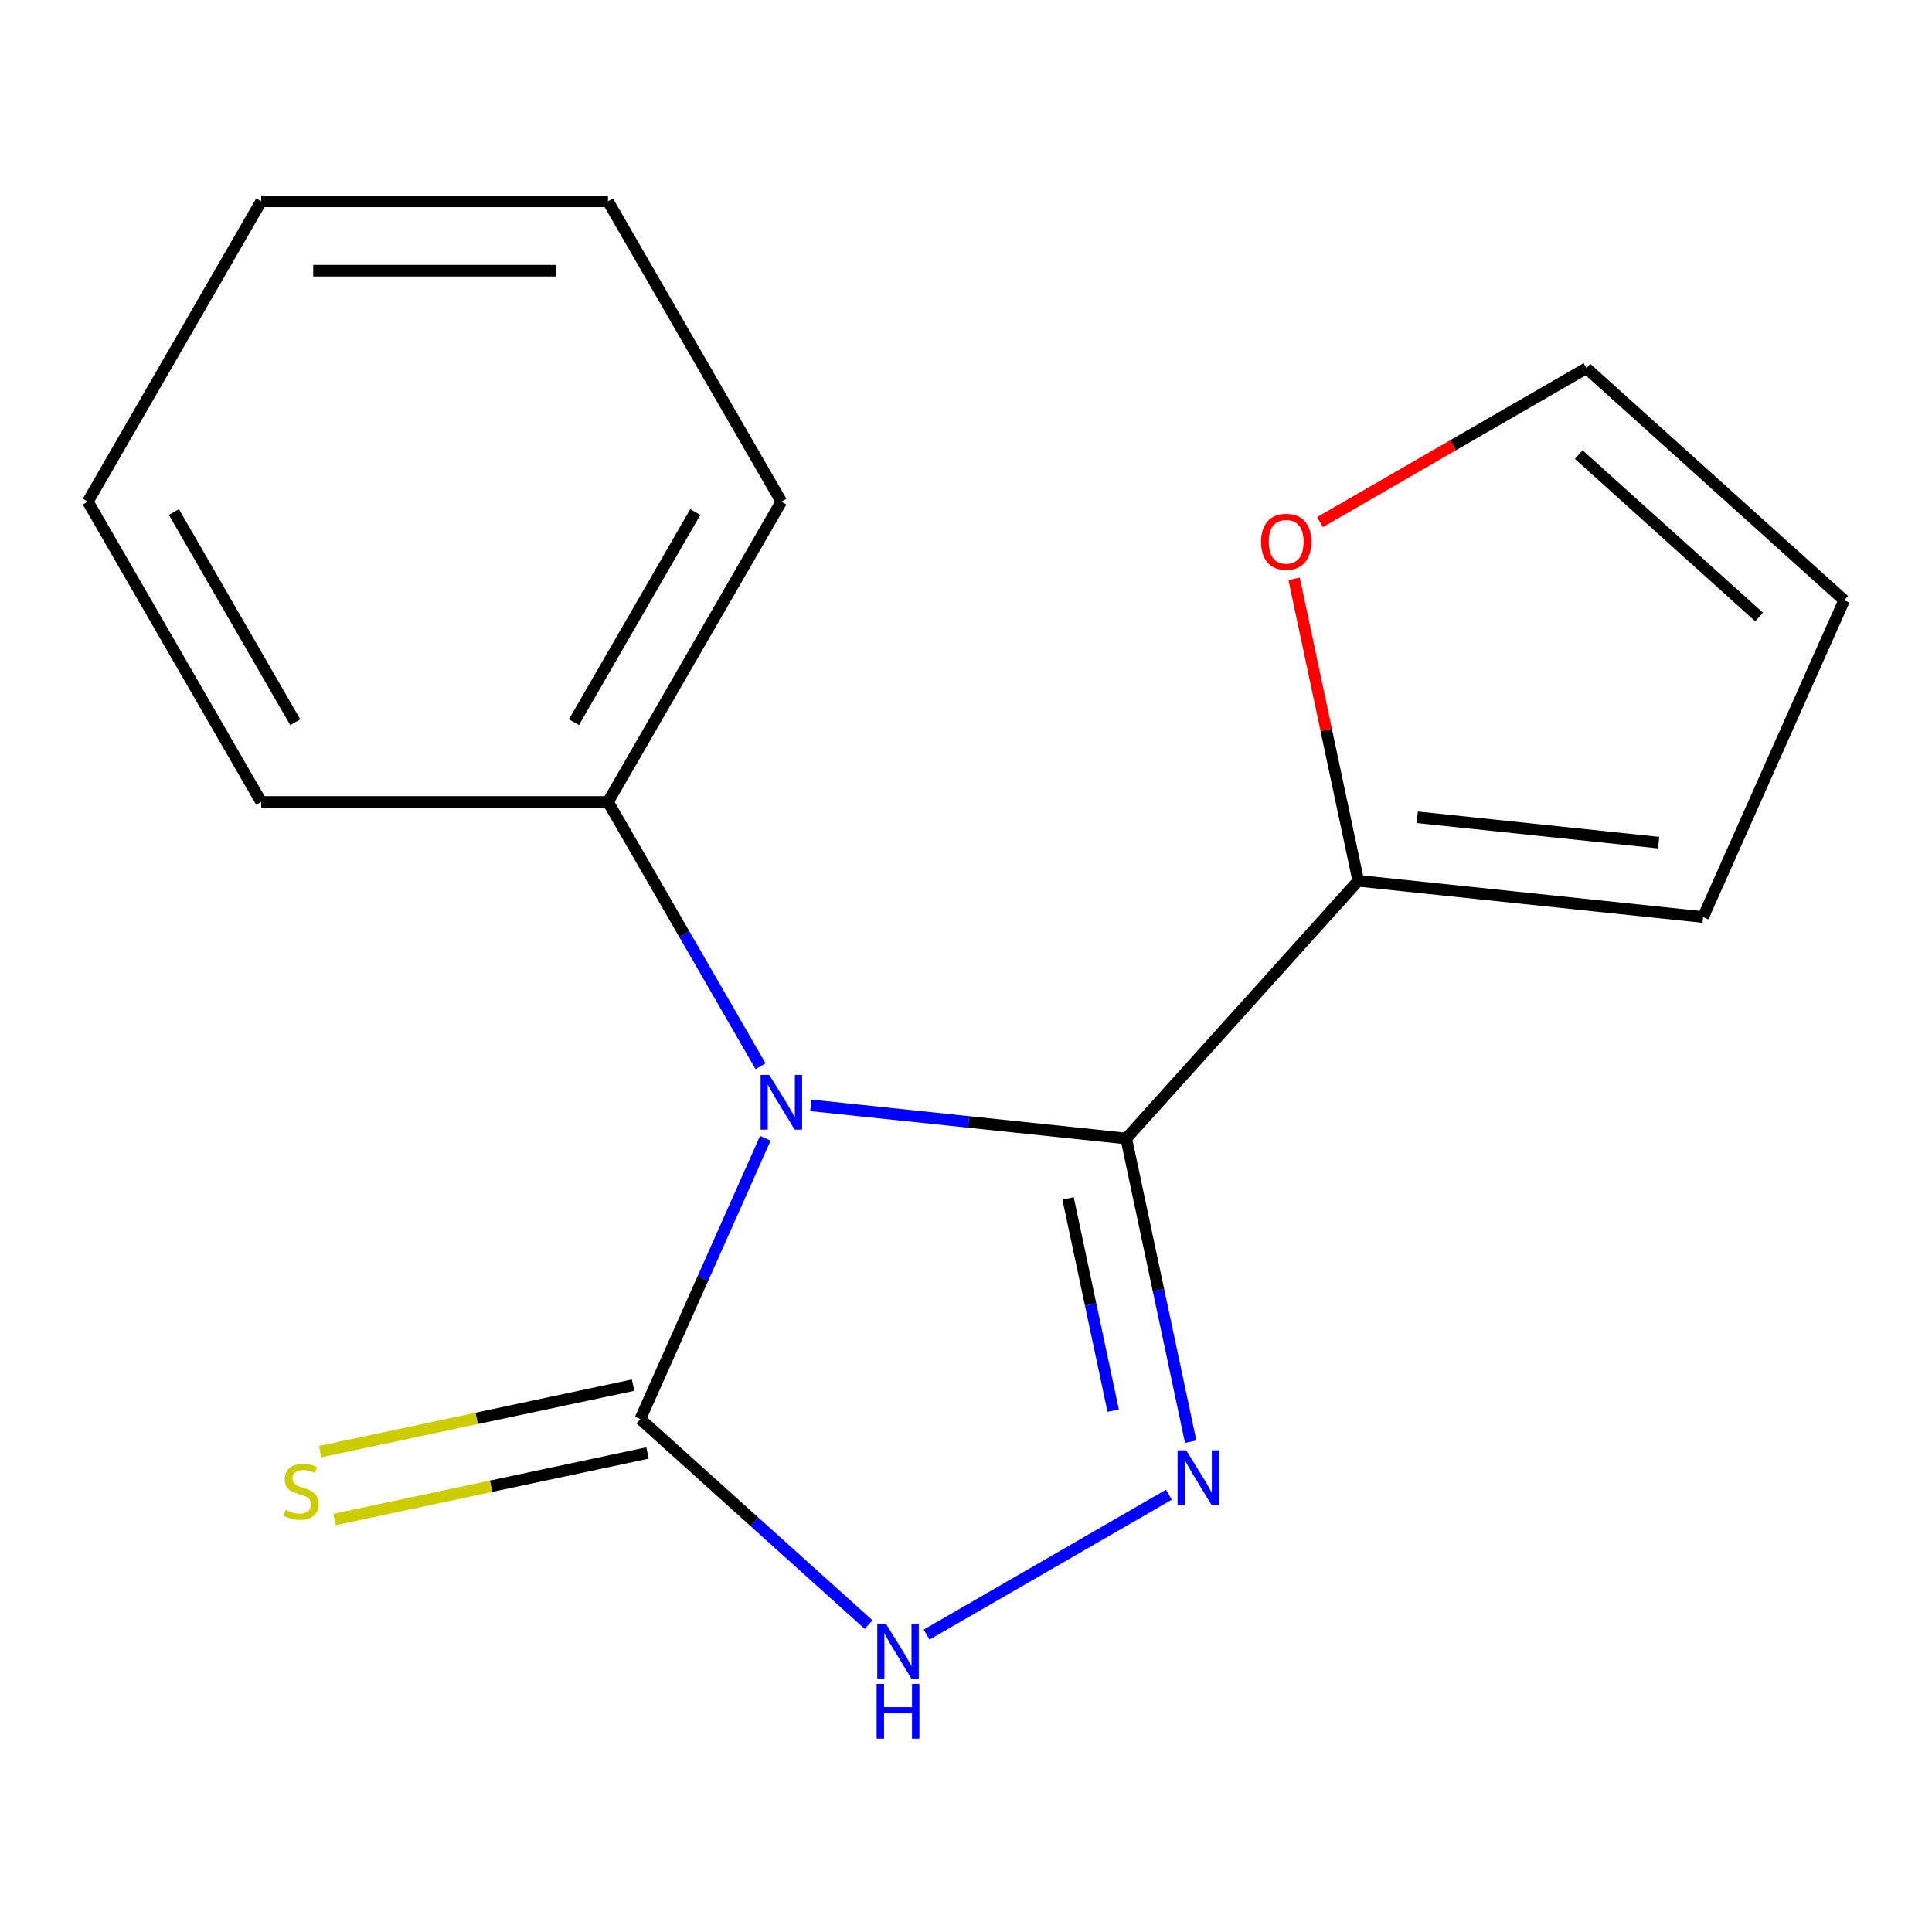 <?xml version='1.0' encoding='iso-8859-1'?>
<svg version='1.1' baseProfile='full'
              xmlns='http://www.w3.org/2000/svg'
                      xmlns:rdkit='http://www.rdkit.org/xml'
                      xmlns:xlink='http://www.w3.org/1999/xlink'
                  xml:space='preserve'
width='1000px' height='1000px' viewBox='0 0 1000 1000'>
<!-- END OF HEADER -->
<rect style='opacity:1.0;fill:#FFFFFF;stroke:none' width='1000' height='1000' x='0' y='0'> </rect>
<path class='bond-0' d='M 419.658,572.13 L 501.297,580.711' style='fill:none;fill-rule:evenodd;stroke:#0000FF;stroke-width:6px;stroke-linecap:butt;stroke-linejoin:miter;stroke-opacity:1' />
<path class='bond-0' d='M 501.297,580.711 L 582.935,589.291' style='fill:none;fill-rule:evenodd;stroke:#000000;stroke-width:6px;stroke-linecap:butt;stroke-linejoin:miter;stroke-opacity:1' />
<path class='bond-2' d='M 396.128,589.177 L 363.777,661.839' style='fill:none;fill-rule:evenodd;stroke:#0000FF;stroke-width:6px;stroke-linecap:butt;stroke-linejoin:miter;stroke-opacity:1' />
<path class='bond-2' d='M 363.777,661.839 L 331.426,734.5' style='fill:none;fill-rule:evenodd;stroke:#000000;stroke-width:6px;stroke-linecap:butt;stroke-linejoin:miter;stroke-opacity:1' />
<path class='bond-5' d='M 393.665,551.883 L 354.176,483.486' style='fill:none;fill-rule:evenodd;stroke:#0000FF;stroke-width:6px;stroke-linecap:butt;stroke-linejoin:miter;stroke-opacity:1' />
<path class='bond-5' d='M 354.176,483.486 L 314.687,415.089' style='fill:none;fill-rule:evenodd;stroke:#000000;stroke-width:6px;stroke-linecap:butt;stroke-linejoin:miter;stroke-opacity:1' />
<path class='bond-1' d='M 582.935,589.291 L 599.612,667.751' style='fill:none;fill-rule:evenodd;stroke:#000000;stroke-width:6px;stroke-linecap:butt;stroke-linejoin:miter;stroke-opacity:1' />
<path class='bond-1' d='M 599.612,667.751 L 616.289,746.21' style='fill:none;fill-rule:evenodd;stroke:#0000FF;stroke-width:6px;stroke-linecap:butt;stroke-linejoin:miter;stroke-opacity:1' />
<path class='bond-1' d='M 552.825,620.293 L 564.499,675.214' style='fill:none;fill-rule:evenodd;stroke:#000000;stroke-width:6px;stroke-linecap:butt;stroke-linejoin:miter;stroke-opacity:1' />
<path class='bond-1' d='M 564.499,675.214 L 576.173,730.136' style='fill:none;fill-rule:evenodd;stroke:#0000FF;stroke-width:6px;stroke-linecap:butt;stroke-linejoin:miter;stroke-opacity:1' />
<path class='bond-4' d='M 582.935,589.291 L 703.036,455.906' style='fill:none;fill-rule:evenodd;stroke:#000000;stroke-width:6px;stroke-linecap:butt;stroke-linejoin:miter;stroke-opacity:1' />
<path class='bond-16' d='M 605.026,773.649 L 479.599,846.063' style='fill:none;fill-rule:evenodd;stroke:#0000FF;stroke-width:6px;stroke-linecap:butt;stroke-linejoin:miter;stroke-opacity:1' />
<path class='bond-3' d='M 331.426,734.5 L 390.505,787.695' style='fill:none;fill-rule:evenodd;stroke:#000000;stroke-width:6px;stroke-linecap:butt;stroke-linejoin:miter;stroke-opacity:1' />
<path class='bond-3' d='M 390.505,787.695 L 449.585,840.89' style='fill:none;fill-rule:evenodd;stroke:#0000FF;stroke-width:6px;stroke-linecap:butt;stroke-linejoin:miter;stroke-opacity:1' />
<path class='bond-8' d='M 327.694,716.944 L 246.695,734.161' style='fill:none;fill-rule:evenodd;stroke:#000000;stroke-width:6px;stroke-linecap:butt;stroke-linejoin:miter;stroke-opacity:1' />
<path class='bond-8' d='M 246.695,734.161 L 165.696,751.377' style='fill:none;fill-rule:evenodd;stroke:#CCCC00;stroke-width:6px;stroke-linecap:butt;stroke-linejoin:miter;stroke-opacity:1' />
<path class='bond-8' d='M 335.158,752.057 L 254.159,769.274' style='fill:none;fill-rule:evenodd;stroke:#000000;stroke-width:6px;stroke-linecap:butt;stroke-linejoin:miter;stroke-opacity:1' />
<path class='bond-8' d='M 254.159,769.274 L 173.159,786.491' style='fill:none;fill-rule:evenodd;stroke:#CCCC00;stroke-width:6px;stroke-linecap:butt;stroke-linejoin:miter;stroke-opacity:1' />
<path class='bond-6' d='M 703.036,455.906 L 686.423,377.746' style='fill:none;fill-rule:evenodd;stroke:#000000;stroke-width:6px;stroke-linecap:butt;stroke-linejoin:miter;stroke-opacity:1' />
<path class='bond-6' d='M 686.423,377.746 L 669.81,299.587' style='fill:none;fill-rule:evenodd;stroke:#FF0000;stroke-width:6px;stroke-linecap:butt;stroke-linejoin:miter;stroke-opacity:1' />
<path class='bond-7' d='M 703.036,455.906 L 881.541,474.667' style='fill:none;fill-rule:evenodd;stroke:#000000;stroke-width:6px;stroke-linecap:butt;stroke-linejoin:miter;stroke-opacity:1' />
<path class='bond-7' d='M 733.564,423.019 L 858.518,436.152' style='fill:none;fill-rule:evenodd;stroke:#000000;stroke-width:6px;stroke-linecap:butt;stroke-linejoin:miter;stroke-opacity:1' />
<path class='bond-11' d='M 314.687,415.089 L 404.431,259.647' style='fill:none;fill-rule:evenodd;stroke:#000000;stroke-width:6px;stroke-linecap:butt;stroke-linejoin:miter;stroke-opacity:1' />
<path class='bond-11' d='M 297.06,373.824 L 359.881,265.015' style='fill:none;fill-rule:evenodd;stroke:#000000;stroke-width:6px;stroke-linecap:butt;stroke-linejoin:miter;stroke-opacity:1' />
<path class='bond-12' d='M 314.687,415.089 L 135.199,415.089' style='fill:none;fill-rule:evenodd;stroke:#000000;stroke-width:6px;stroke-linecap:butt;stroke-linejoin:miter;stroke-opacity:1' />
<path class='bond-9' d='M 683.206,270.244 L 752.183,230.42' style='fill:none;fill-rule:evenodd;stroke:#FF0000;stroke-width:6px;stroke-linecap:butt;stroke-linejoin:miter;stroke-opacity:1' />
<path class='bond-9' d='M 752.183,230.42 L 821.16,190.596' style='fill:none;fill-rule:evenodd;stroke:#000000;stroke-width:6px;stroke-linecap:butt;stroke-linejoin:miter;stroke-opacity:1' />
<path class='bond-10' d='M 881.541,474.667 L 954.545,310.697' style='fill:none;fill-rule:evenodd;stroke:#000000;stroke-width:6px;stroke-linecap:butt;stroke-linejoin:miter;stroke-opacity:1' />
<path class='bond-18' d='M 821.16,190.596 L 954.545,310.697' style='fill:none;fill-rule:evenodd;stroke:#000000;stroke-width:6px;stroke-linecap:butt;stroke-linejoin:miter;stroke-opacity:1' />
<path class='bond-18' d='M 817.148,235.288 L 910.517,319.359' style='fill:none;fill-rule:evenodd;stroke:#000000;stroke-width:6px;stroke-linecap:butt;stroke-linejoin:miter;stroke-opacity:1' />
<path class='bond-13' d='M 404.431,259.647 L 314.687,104.206' style='fill:none;fill-rule:evenodd;stroke:#000000;stroke-width:6px;stroke-linecap:butt;stroke-linejoin:miter;stroke-opacity:1' />
<path class='bond-14' d='M 135.199,415.089 L 45.455,259.647' style='fill:none;fill-rule:evenodd;stroke:#000000;stroke-width:6px;stroke-linecap:butt;stroke-linejoin:miter;stroke-opacity:1' />
<path class='bond-14' d='M 152.825,373.824 L 90.004,265.015' style='fill:none;fill-rule:evenodd;stroke:#000000;stroke-width:6px;stroke-linecap:butt;stroke-linejoin:miter;stroke-opacity:1' />
<path class='bond-17' d='M 314.687,104.206 L 135.199,104.206' style='fill:none;fill-rule:evenodd;stroke:#000000;stroke-width:6px;stroke-linecap:butt;stroke-linejoin:miter;stroke-opacity:1' />
<path class='bond-17' d='M 287.763,140.104 L 162.122,140.104' style='fill:none;fill-rule:evenodd;stroke:#000000;stroke-width:6px;stroke-linecap:butt;stroke-linejoin:miter;stroke-opacity:1' />
<path class='bond-15' d='M 45.455,259.647 L 135.199,104.206' style='fill:none;fill-rule:evenodd;stroke:#000000;stroke-width:6px;stroke-linecap:butt;stroke-linejoin:miter;stroke-opacity:1' />
<path  class='atom-0' d='M 398.171 556.37
L 407.451 571.37
Q 408.371 572.85, 409.851 575.53
Q 411.331 578.21, 411.411 578.37
L 411.411 556.37
L 415.171 556.37
L 415.171 584.69
L 411.291 584.69
L 401.331 568.29
Q 400.171 566.37, 398.931 564.17
Q 397.731 561.97, 397.371 561.29
L 397.371 584.69
L 393.691 584.69
L 393.691 556.37
L 398.171 556.37
' fill='#0000FF'/>
<path  class='atom-2' d='M 613.993 750.697
L 623.273 765.697
Q 624.193 767.177, 625.673 769.857
Q 627.153 772.537, 627.233 772.697
L 627.233 750.697
L 630.993 750.697
L 630.993 779.017
L 627.113 779.017
L 617.153 762.617
Q 615.993 760.697, 614.753 758.497
Q 613.553 756.297, 613.193 755.617
L 613.193 779.017
L 609.513 779.017
L 609.513 750.697
L 613.993 750.697
' fill='#0000FF'/>
<path  class='atom-4' d='M 458.552 840.441
L 467.832 855.441
Q 468.752 856.921, 470.232 859.601
Q 471.712 862.281, 471.792 862.441
L 471.792 840.441
L 475.552 840.441
L 475.552 868.761
L 471.672 868.761
L 461.712 852.361
Q 460.552 850.441, 459.312 848.241
Q 458.112 846.041, 457.752 845.361
L 457.752 868.761
L 454.072 868.761
L 454.072 840.441
L 458.552 840.441
' fill='#0000FF'/>
<path  class='atom-4' d='M 453.732 871.593
L 457.572 871.593
L 457.572 883.633
L 472.052 883.633
L 472.052 871.593
L 475.892 871.593
L 475.892 899.913
L 472.052 899.913
L 472.052 886.833
L 457.572 886.833
L 457.572 899.913
L 453.732 899.913
L 453.732 871.593
' fill='#0000FF'/>
<path  class='atom-7' d='M 652.719 280.42
Q 652.719 273.62, 656.079 269.82
Q 659.439 266.02, 665.719 266.02
Q 671.999 266.02, 675.359 269.82
Q 678.719 273.62, 678.719 280.42
Q 678.719 287.3, 675.319 291.22
Q 671.919 295.1, 665.719 295.1
Q 659.479 295.1, 656.079 291.22
Q 652.719 287.34, 652.719 280.42
M 665.719 291.9
Q 670.039 291.9, 672.359 289.02
Q 674.719 286.1, 674.719 280.42
Q 674.719 274.86, 672.359 272.06
Q 670.039 269.22, 665.719 269.22
Q 661.399 269.22, 659.039 272.02
Q 656.719 274.82, 656.719 280.42
Q 656.719 286.14, 659.039 289.02
Q 661.399 291.9, 665.719 291.9
' fill='#FF0000'/>
<path  class='atom-9' d='M 147.86 781.538
Q 148.18 781.658, 149.5 782.218
Q 150.82 782.778, 152.26 783.138
Q 153.74 783.458, 155.18 783.458
Q 157.86 783.458, 159.42 782.178
Q 160.98 780.858, 160.98 778.578
Q 160.98 777.018, 160.18 776.058
Q 159.42 775.098, 158.22 774.578
Q 157.02 774.058, 155.02 773.458
Q 152.5 772.698, 150.98 771.978
Q 149.5 771.258, 148.42 769.738
Q 147.38 768.218, 147.38 765.658
Q 147.38 762.098, 149.78 759.898
Q 152.22 757.698, 157.02 757.698
Q 160.3 757.698, 164.02 759.258
L 163.1 762.338
Q 159.7 760.938, 157.14 760.938
Q 154.38 760.938, 152.86 762.098
Q 151.34 763.218, 151.38 765.178
Q 151.38 766.698, 152.14 767.618
Q 152.94 768.538, 154.06 769.058
Q 155.22 769.578, 157.14 770.178
Q 159.7 770.978, 161.22 771.778
Q 162.74 772.578, 163.82 774.218
Q 164.94 775.818, 164.94 778.578
Q 164.94 782.498, 162.3 784.618
Q 159.7 786.698, 155.34 786.698
Q 152.82 786.698, 150.9 786.138
Q 149.02 785.618, 146.78 784.698
L 147.86 781.538
' fill='#CCCC00'/>
</svg>
